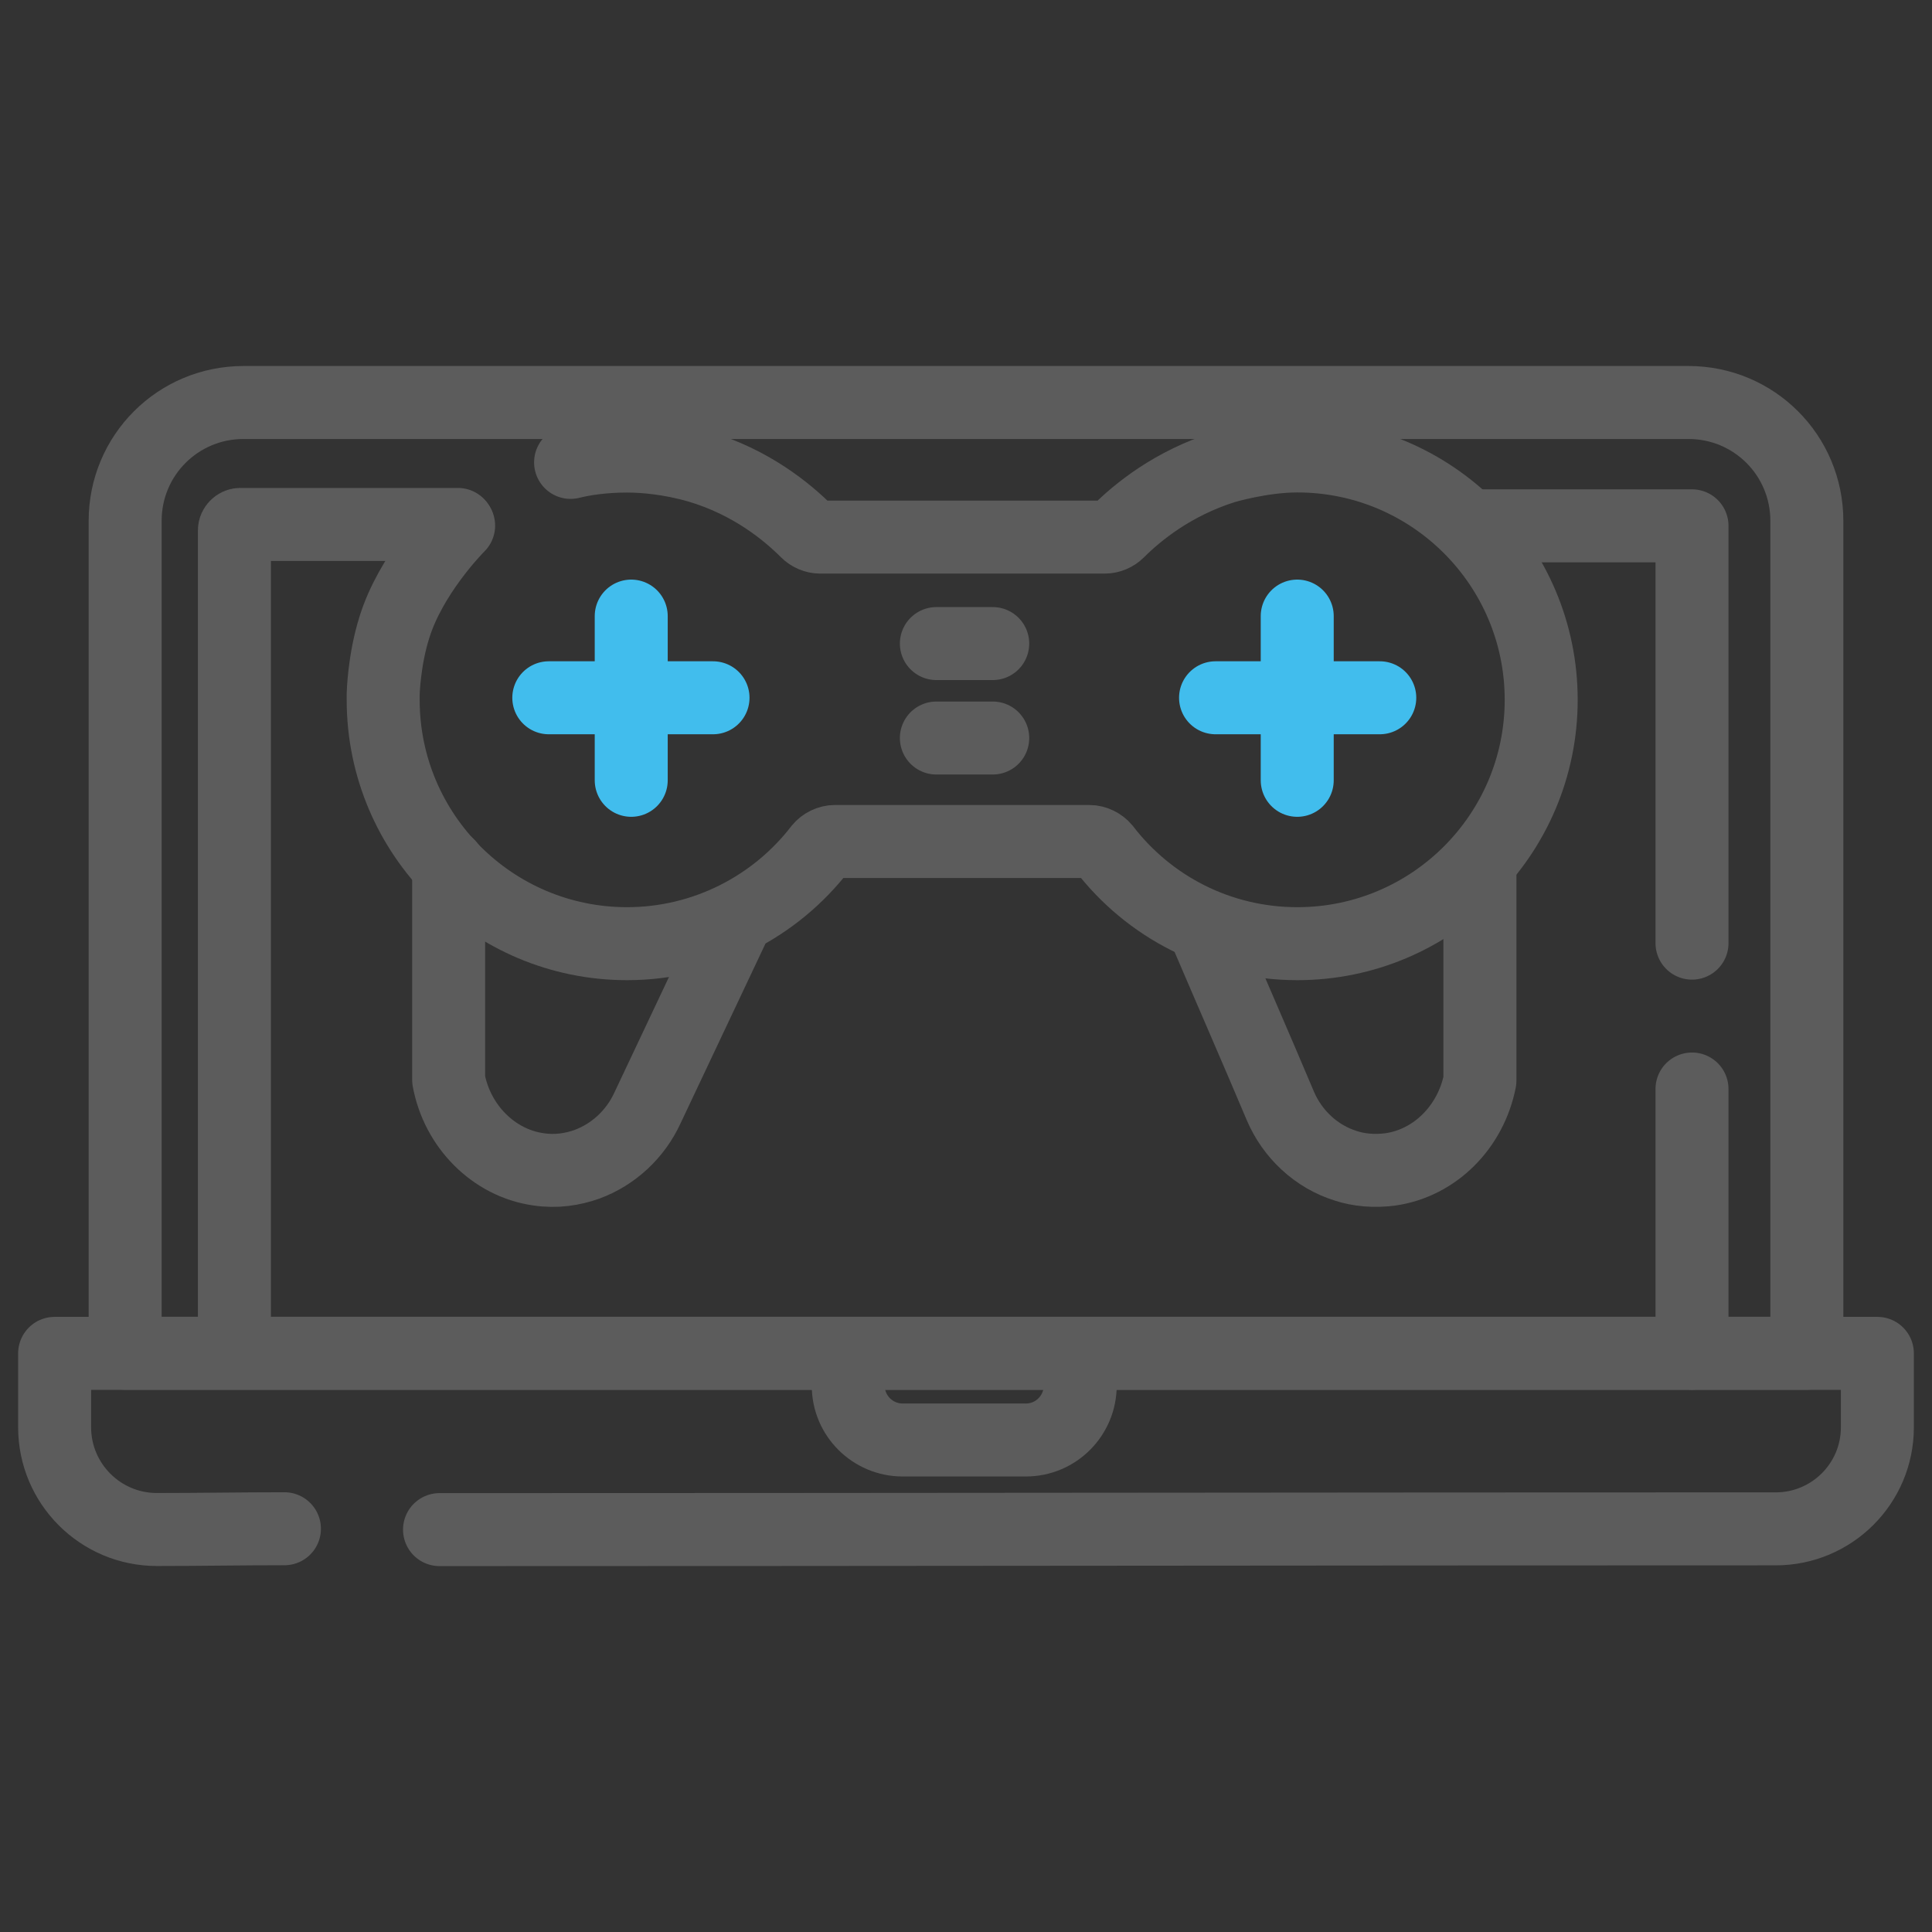 <?xml version="1.0" encoding="UTF-8"?><svg id="Layer_1" xmlns="http://www.w3.org/2000/svg" viewBox="0 0 180 180"><rect x="0" y="0" width="180" height="180" fill="#333333" stroke="none"/><defs><style>.cls-1{stroke:#ff0;stroke-width:3px;}.cls-1,.cls-2,.cls-3{stroke-miterlimit:10;}.cls-1,.cls-2,.cls-3,.cls-4{fill:none;}.cls-2,.cls-3,.cls-4{stroke-linecap:round;stroke-width:6.8px;}.cls-2,.cls-4{stroke:#5c5c5c;}.cls-3{stroke:#41bded;}.cls-4{stroke-linejoin:round;}</style></defs><rect class="cls-1" x="-5720.79" y="-225.41" width="6783.8" height="671.61"/><g id="Layer_2"><g><g><line class="cls-3" x1="120.86" y1="57.4" x2="120.86" y2="72.7"/><line class="cls-3" x1="128.55" y1="65.01" x2="113.25" y2="65.01"/></g><g><line class="cls-3" x1="58.81" y1="57.4" x2="58.81" y2="72.7"/><line class="cls-3" x1="66.43" y1="65.01" x2="51.13" y2="65.01"/></g><path class="cls-2" d="M87.24,59.96h5.25"/><path class="cls-2" d="M87.24,68.76h5.25"/><path class="cls-2" d="M53.16,43.08c1.31-.33,3.15-.59,5.25-.59,1.58,0,4.01,.2,6.7,.98,4.86,1.44,8.21,4.2,10.05,6.04,.33,.33,.79,.53,1.25,.53h26.53c.46,0,.92-.2,1.25-.53,1.77-1.77,5.06-4.47,9.85-5.98,0,0,3.48-1.05,6.83-1.05,12.54,0,22.72,10.18,22.72,22.72s-10.18,22.72-22.72,22.72c-7.35,0-13.86-3.48-17.99-8.86-.33-.39-.85-.66-1.38-.66h-23.71c-.53,0-1.05,.26-1.38,.66-4.14,5.38-10.7,8.86-17.99,8.86-12.54,0-22.72-10.18-22.72-22.72v-.53s.07-3.15,1.05-6.24c1.51-4.86,5.58-9.06,5.98-9.46"/><path class="cls-2" d="M21.84,125.16V49.39c0-.26,.26-.53,.53-.53h20.29"/><path class="cls-4" d="M26.5,142.43c-3.94,0-7.95,.07-11.89,.07-5.25,0-9.52-4.27-9.52-9.52v-6.89H174.91v6.89c0,5.25-4.27,9.46-9.46,9.46-41.5,0-83,.07-124.5,.07"/><path class="cls-4" d="M157.31,37.5H22.69c-6.11,0-11.03,4.92-11.03,11.03V126.08H168.34V48.53c0-6.11-4.92-11.03-11.03-11.03Z"/><polyline class="cls-4" points="157.64 87.87 157.64 48.99 138 48.99"/><line class="cls-4" x1="157.64" y1="101.46" x2="157.64" y2="126.08"/><path class="cls-4" d="M112.33,86.82c2.3,5.38,4.66,10.77,6.96,16.22,1.12,2.63,3.35,4.73,6.11,5.58,1.18,.39,2.63,.53,4.14,.33,4.14-.59,7.49-3.94,8.34-8.27v-20.23"/><path class="cls-4" d="M68.2,86.55c-2.63,5.58-5.25,11.1-7.88,16.68-1.12,2.43-3.15,4.33-5.65,5.25-1.31,.46-2.82,.72-4.53,.46-4.14-.59-7.55-4.01-8.34-8.34v-19.96"/><path class="cls-4" d="M79.03,127.33v1.77c0,2.82,2.3,5.06,5.06,5.06h11.49c2.82,0,5.06-2.3,5.06-5.06v-2.56"/></g></g></svg>